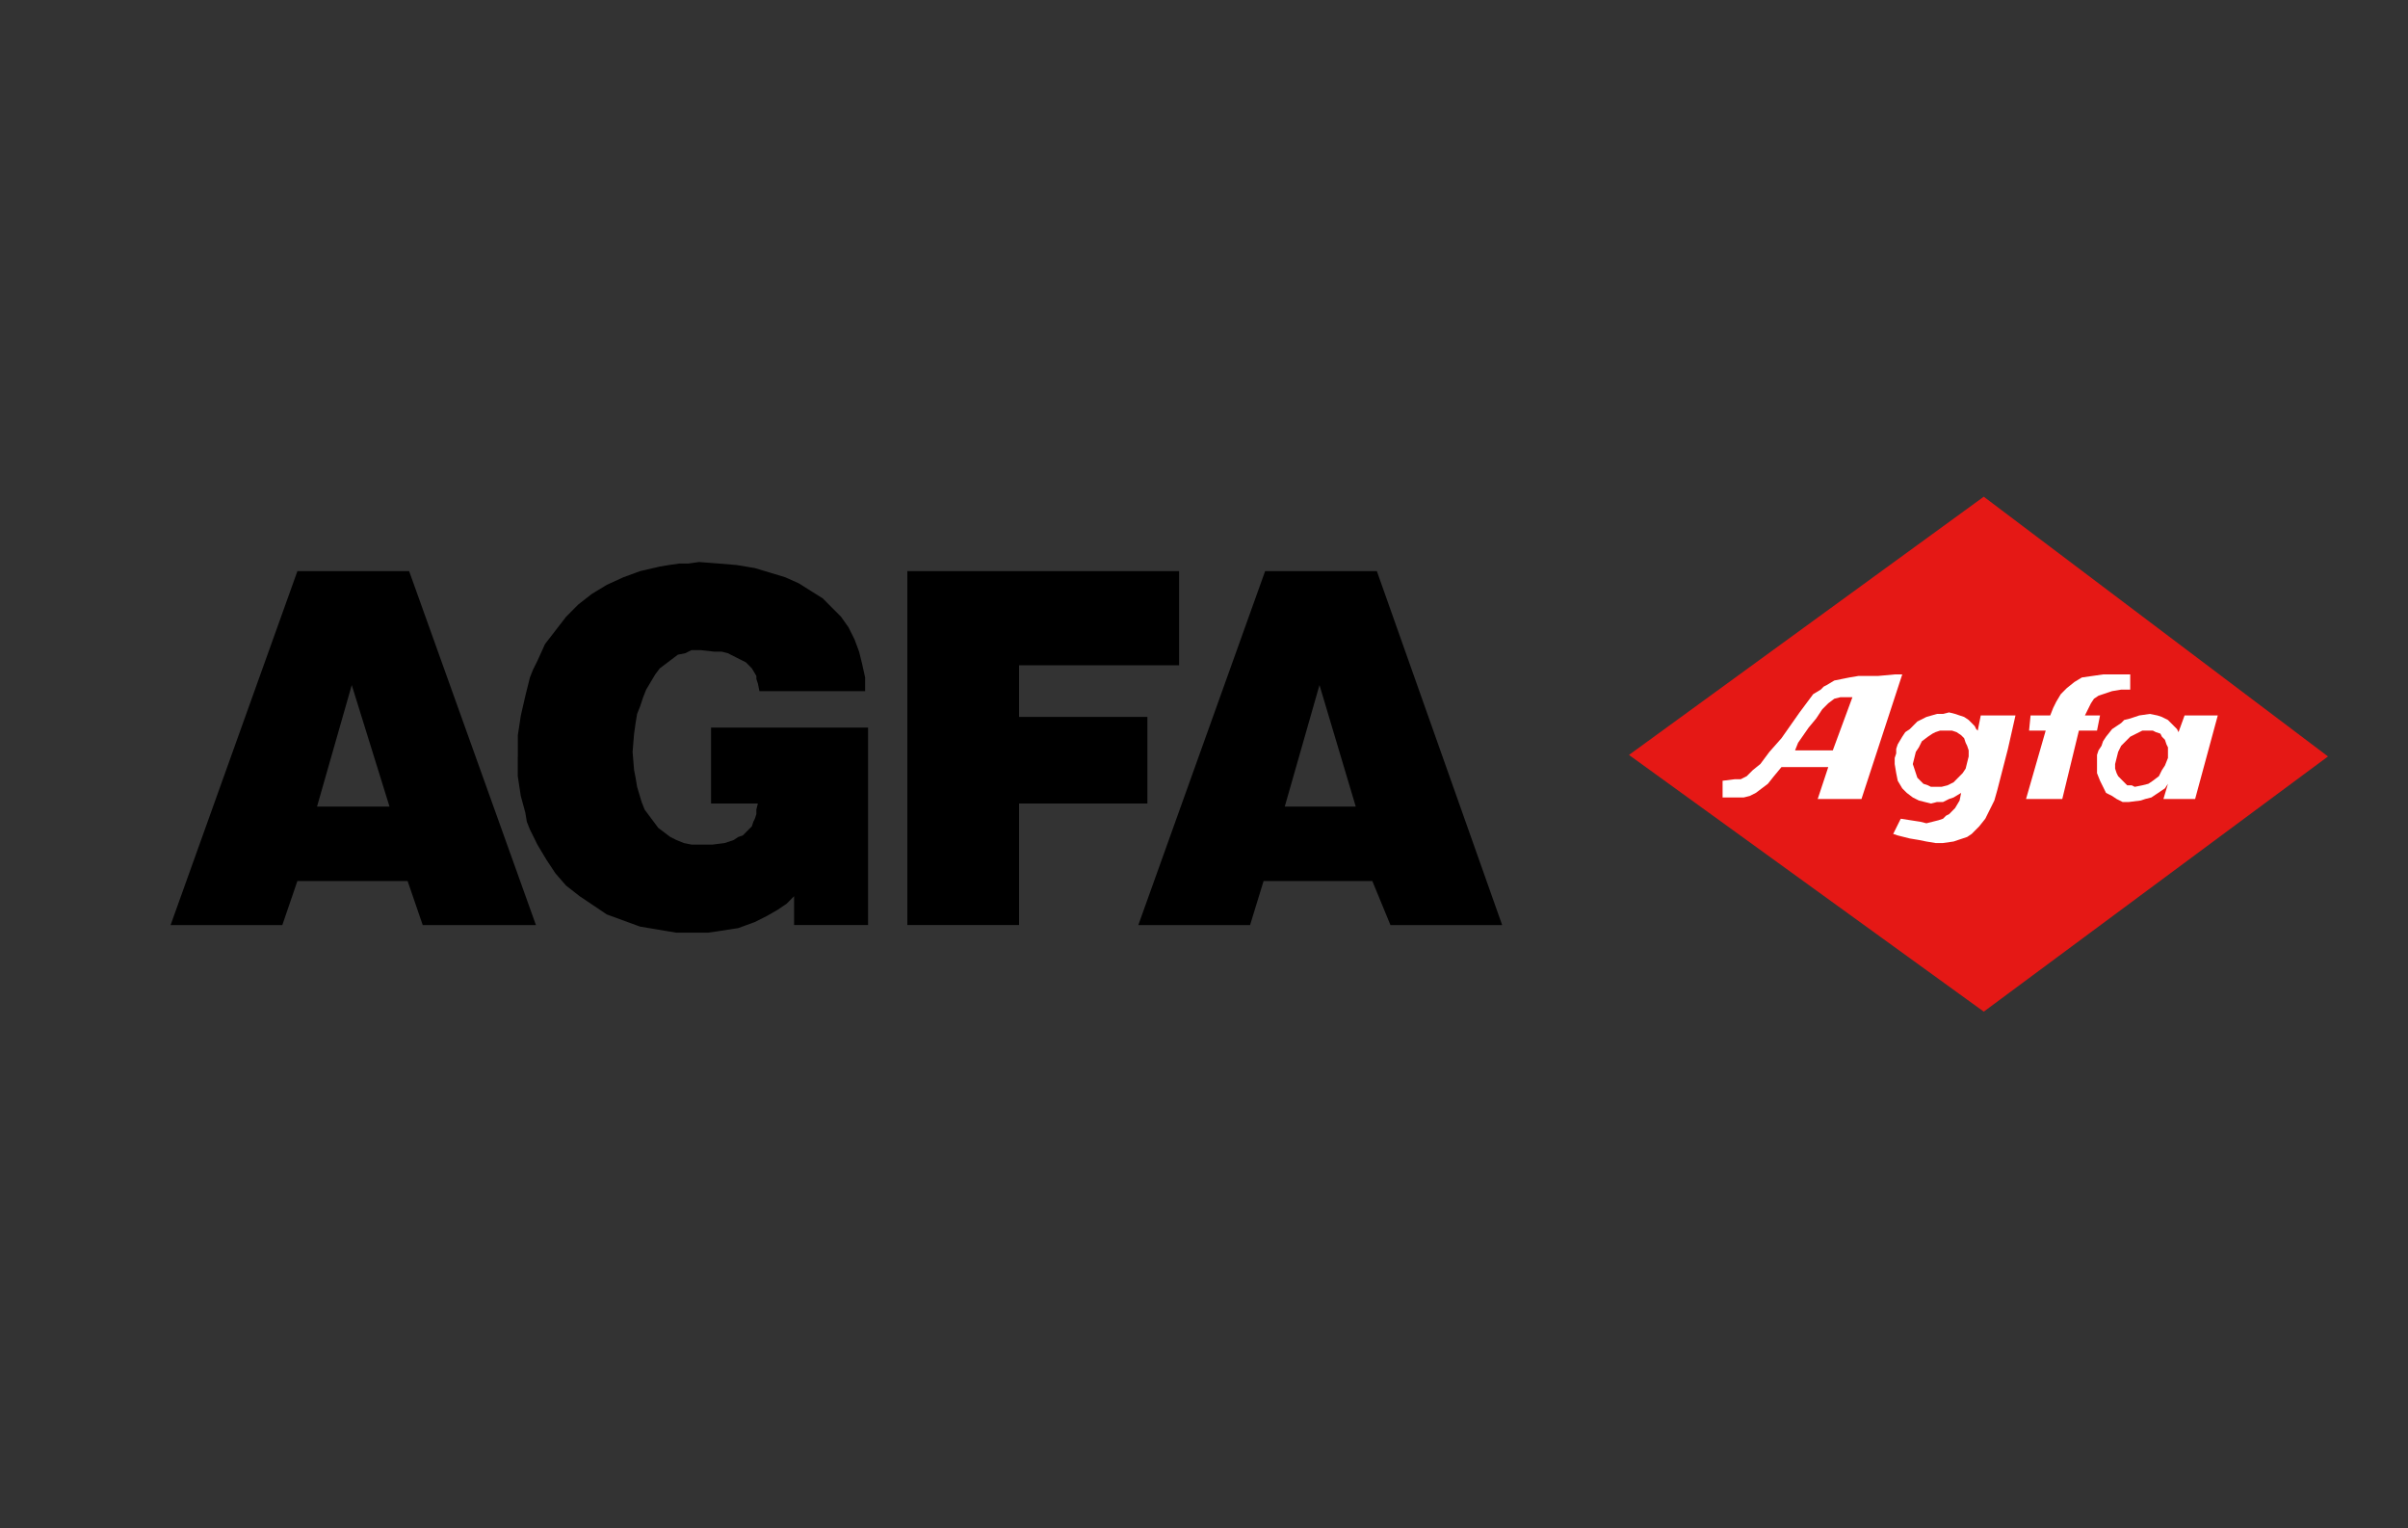 <?xml version="1.0" encoding="utf-8"?>
<!-- Generator: Adobe Illustrator 14.0.0, SVG Export Plug-In . SVG Version: 6.00 Build 43363)  -->
<!DOCTYPE svg PUBLIC "-//W3C//DTD SVG 1.1//EN" "http://www.w3.org/Graphics/SVG/1.1/DTD/svg11.dtd">
<svg version="1.1" id="Ebene_1" xmlns="http://www.w3.org/2000/svg" xmlns:xlink="http://www.w3.org/1999/xlink" x="0px" y="0px"
	 width="201.378px" height="127.762px" viewBox="0 0 201.378 127.762" enable-background="new 0 0 201.378 127.762"
	 xml:space="preserve">
<rect x="0" y="0" width="201.378" height="127.762" fill="#333333" stroke="none"/>
<path d="M43.306,63.246v-1.778l0.252-1.651l0.379-1.65l0.379-1.524l0.252-0.635l0.378-0.762l0.632-1.397l0.884-1.143l0.884-1.144
	l0.505-0.508l0.505-0.508l1.137-0.889l0.631-0.382l0.631-0.381l1.389-0.635l1.389-0.508l1.643-0.381l0.757-0.127l0.884-0.127h0.758
	l0.885-0.127l1.641,0.127l1.515,0.127l1.516,0.254l1.263,0.381l1.262,0.381l1.138,0.508l1.01,0.635l1.01,0.636l0.378,0.381
	l0.379,0.381l0.759,0.762l0.631,0.89l0.505,1.016l0.378,1.016l0.126,0.509l0.126,0.508l0.252,1.143v1.144h-8.838L63.38,57.15
	l-0.126-0.381v-0.254l-0.378-0.635l-0.505-0.508l-0.758-0.381l-0.757-0.382l-0.505-0.127h-0.631l-1.136-0.127h-0.757L57.32,54.61
	l-0.631,0.127l-0.505,0.382l-0.505,0.381l-0.505,0.381l-0.379,0.508l-0.379,0.635l-0.378,0.636l-0.252,0.635l-0.253,0.762
	L53.28,59.69l-0.126,0.763l-0.126,0.889l-0.126,1.524l0.126,1.523l0.126,0.635l0.126,0.763l0.38,1.27l0.252,0.636L54.29,68.2
	l0.379,0.508l0.378,0.508l0.505,0.381l0.505,0.381l0.505,0.254l0.631,0.255l0.632,0.128h0.631h1.136l1.01-0.128l0.758-0.255
	l0.379-0.254l0.379-0.127l0.252-0.254l0.253-0.254l0.252-0.254l0.126-0.381l0.126-0.254l0.126-0.381v-0.382l0.126-0.509h-3.914
	v-6.35h13.131v16.51h-6.187V74.93l-0.632,0.636l-0.758,0.509l-0.884,0.508l-1.01,0.508l-1.39,0.508l-1.642,0.254l-0.884,0.127h-1.01
	h-1.643l-1.515-0.254l-1.516-0.254l-1.389-0.508l-1.389-0.508l-1.137-0.763l-1.136-0.763l-1.137-0.889l-0.884-1.017l-0.757-1.144
	l-0.38-0.635l-0.379-0.636L44.31,69.34l-0.253-0.635l-0.126-0.763l-0.379-1.396L43.3,64.895v-1.648H43.306z M23.61,77.343h-9.343
	l10.605-29.591h9.343L44.82,77.343h-9.469l-1.263-3.683h-9.217L23.61,77.343L23.61,77.343z M29.417,57.277l-2.904,10.16h6.061
	L29.417,57.277L29.417,57.277z"/>
<path d="M75.88,47.752h22.726v7.874H85.223v4.317h10.732v7.239H85.223v10.16H75.88V47.752L75.88,47.752z M104.541,77.343h-9.345
	l10.605-29.591h9.344l10.479,29.591h-9.342l-1.517-3.683h-9.092L104.541,77.343L104.541,77.343z M110.347,57.277l-2.904,10.16h5.937
	L110.347,57.277L110.347,57.277z"/>
<polygon fill="#E51815" points="136.23,63.119 165.9,41.529 194.687,63.246 165.9,84.582 "/>
<polygon fill="#FFFFFF" points="148.982,61.722 147.972,62.865 147.214,63.881 146.583,64.389 146.078,64.896 145.826,65.024 
	145.574,65.151 145.068,65.151 144.058,65.278 144.058,66.675 144.564,66.675 145.32,66.675 145.826,66.675 146.332,66.548 
	146.835,66.294 147.341,65.913 147.845,65.532 148.351,64.896 148.982,64.135 152.896,64.135 152.013,66.802 155.673,66.802 
	159.083,56.388 158.451,56.388 157.062,56.515 155.421,56.515 154.664,56.642 154.033,56.769 153.402,56.896 152.769,57.277 
	152.517,57.404 152.265,57.658 151.634,58.039 150.498,59.563 "/>
<polygon fill="#FFFFFF" points="161.482,67.183 161.986,67.056 162.492,67.056 162.998,66.802 163.375,66.675 164.007,66.294 
	163.88,66.929 163.501,67.564 162.998,68.073 162.744,68.199 162.492,68.453 162.113,68.58 161.607,68.707 161.103,68.834 
	160.597,68.707 158.957,68.453 158.326,69.723 158.705,69.85 159.714,70.104 160.472,70.23 161.103,70.358 161.861,70.485 
	162.492,70.485 163.375,70.358 163.753,70.23 164.132,70.104 164.511,69.977 164.89,69.723 165.142,69.469 165.521,69.088 
	166.027,68.453 166.406,67.691 166.785,66.929 167.037,66.04 167.921,62.611 168.552,59.817 165.648,59.817 165.396,61.087 
	165.269,60.96 165.142,60.706 164.638,60.198 164.259,59.944 163.88,59.817 163.501,59.69 162.998,59.563 162.492,59.69 
	161.986,59.69 161.103,59.944 160.345,60.325 159.714,60.96 159.335,61.214 159.083,61.595 158.705,62.23 158.578,62.611 
	158.578,62.992 158.451,63.373 158.451,63.881 158.578,64.643 158.705,65.278 159.083,65.913 159.462,66.294 159.966,66.675 
	160.472,66.929 160.976,67.056 "/>
<polygon fill="#FFFFFF" points="173.855,61.087 175.371,61.087 175.623,59.817 174.359,59.817 174.486,59.563 174.738,59.055 
	174.865,58.801 175.117,58.42 175.496,58.166 175.875,58.039 176.253,57.912 176.632,57.785 177.39,57.658 178.021,57.658 
	178.148,57.658 178.148,56.388 175.875,56.388 174.992,56.515 174.107,56.642 173.476,57.023 172.845,57.531 172.339,58.039 
	171.96,58.674 171.708,59.182 171.457,59.817 169.814,59.817 169.689,61.087 171.078,61.087 169.435,66.802 172.466,66.802 "/>
<polygon fill="#FFFFFF" points="181.304,65.532 180.925,66.802 183.576,66.802 185.47,59.817 182.693,59.817 182.187,61.214 
	182.062,60.96 181.556,60.452 181.304,60.198 180.798,59.944 180.419,59.817 179.789,59.69 178.906,59.817 178.148,60.071 
	177.642,60.198 177.39,60.452 177.011,60.706 176.632,60.96 176.126,61.595 175.875,61.976 175.748,62.357 175.496,62.738 
	175.371,63.119 175.371,64.008 175.371,64.643 175.623,65.278 175.875,65.786 176.126,66.294 176.632,66.548 177.011,66.802 
	177.515,67.056 178.021,67.056 179.031,66.929 179.41,66.802 179.916,66.675 180.294,66.421 180.673,66.167 181.05,65.913 "/>
<polygon fill="#E51815" points="164.638,63.246 164.511,63.754 164.386,64.262 164.132,64.643 163.753,65.024 163.375,65.406 
	162.871,65.659 162.365,65.786 161.861,65.786 161.482,65.786 161.23,65.659 160.851,65.532 160.597,65.278 160.345,65.024 
	160.218,64.643 160.093,64.262 159.966,63.881 160.093,63.373 160.218,62.865 160.472,62.484 160.724,61.976 161.23,61.595 
	161.607,61.341 161.861,61.214 162.24,61.087 162.744,61.087 163.25,61.087 163.628,61.214 164.007,61.468 164.259,61.722 
	164.386,62.103 164.511,62.357 164.638,62.738 "/>
<polygon fill="#E51815" points="153.402,58.42 153.906,58.293 154.412,58.293 154.916,58.293 153.275,62.738 150.119,62.738 
	150.371,62.103 151.255,60.833 151.886,60.071 152.39,59.309 152.896,58.801 "/>
<polygon fill="#E51815" points="181.304,62.865 181.304,63.373 181.05,64.008 180.798,64.389 180.546,64.896 180.041,65.278 
	179.662,65.532 179.158,65.659 178.527,65.786 178.273,65.659 177.894,65.659 177.642,65.406 177.39,65.151 177.138,64.896 
	177.011,64.643 176.884,64.262 176.884,63.881 177.011,63.373 177.138,62.865 177.39,62.357 177.769,61.976 178.148,61.595 
	178.652,61.341 179.158,61.087 179.662,61.087 180.041,61.087 180.294,61.214 180.673,61.341 180.798,61.595 181.05,61.849 
	181.177,62.23 181.304,62.484 "/>
</svg>
